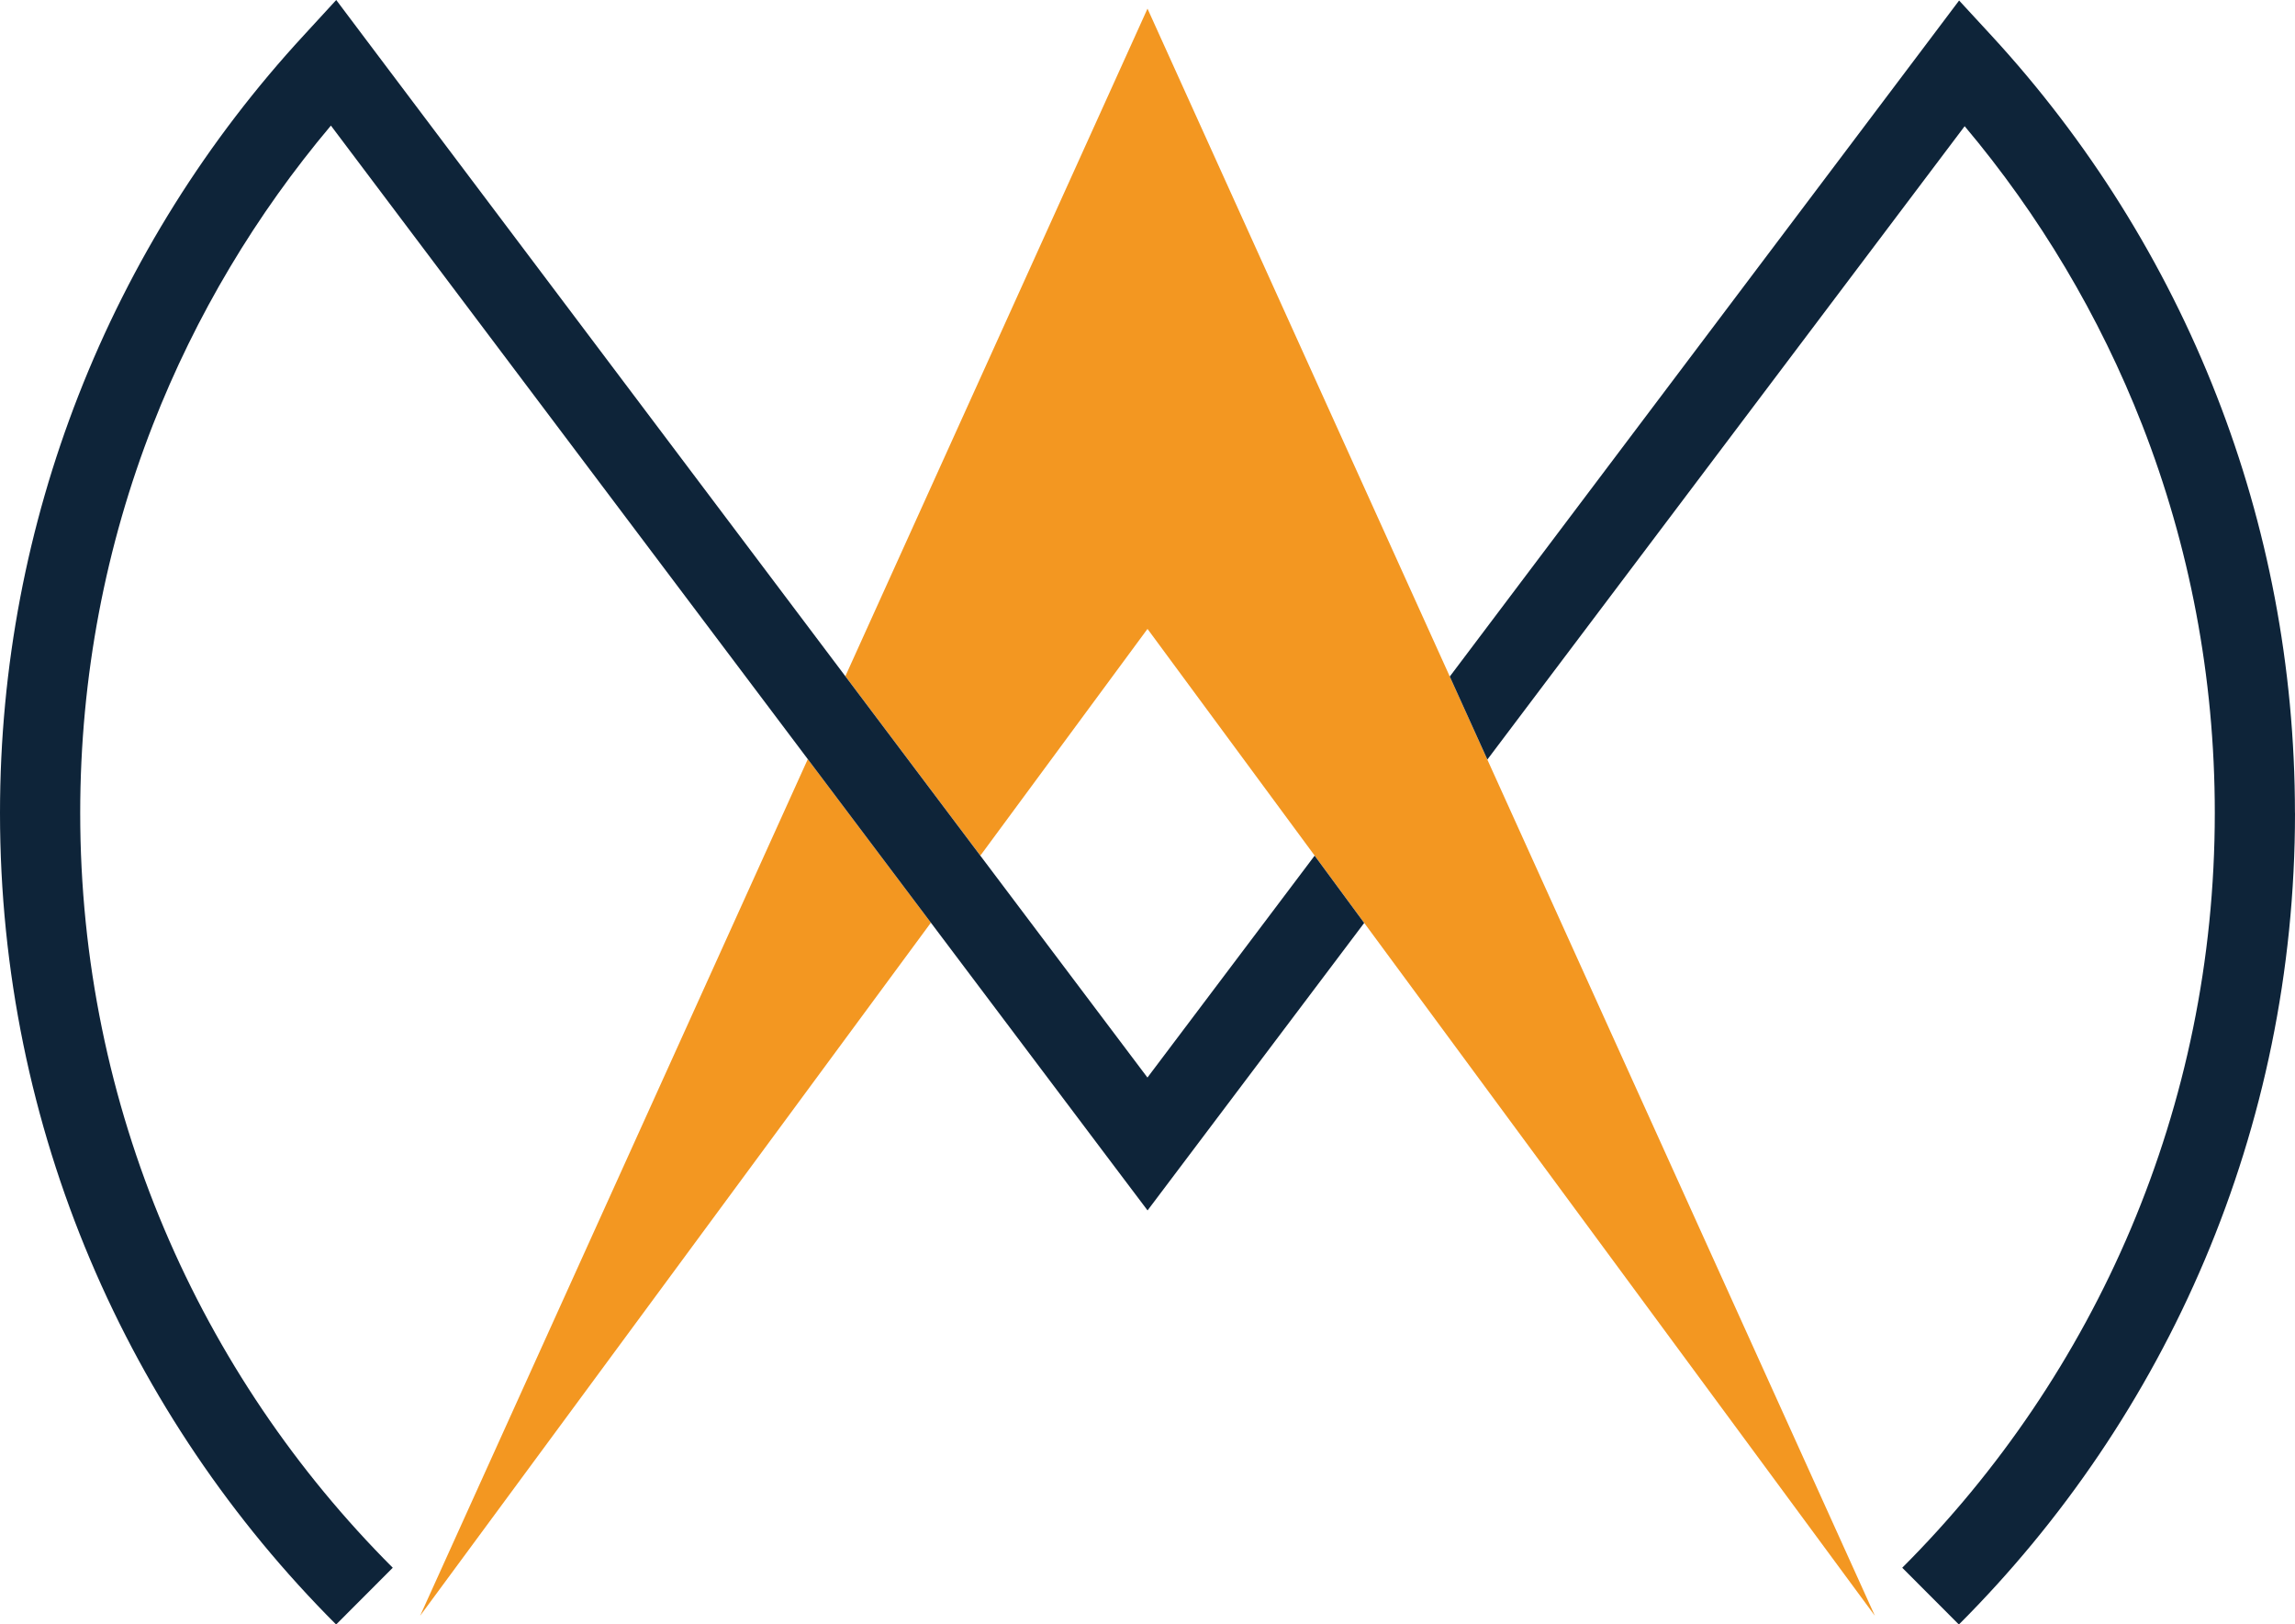 <?xml version="1.0" encoding="UTF-8"?>
<svg id="Layer_2" data-name="Layer 2" xmlns="http://www.w3.org/2000/svg" viewBox="0 0 409.2 289.63">
  <defs>
    <style>
      .cls-1 {
        fill: #f39721;
      }

      .cls-1, .cls-2 {
        fill-rule: evenodd;
      }

      .cls-2 {
        fill: #0e2439;
      }
    </style>
  </defs>
  <g id="Layer_2-2" data-name="Layer 2">
    <g>
      <g>
        <polygon class="cls-1" points="334.29 288.08 243.24 164.55 234.41 152.56 204.6 112.13 174.8 152.55 150.73 120.56 204.6 1.54 258.5 120.62 265.19 135.42 334.29 288.08"/>
        <polygon class="cls-1" points="165.98 164.51 74.91 288.08 144.03 135.35 165.98 164.51"/>
      </g>
      <path class="cls-2" d="m243.24,164.55l-32.94,43.71-5.69,7.55-5.71-7.57-32.92-43.73-21.95-29.16L59,22.39c-13.31,15.8-24.1,33.79-31.74,53.35-8.37,21.42-12.96,44.77-12.96,69.21,0,52.56,21.3,100.14,55.73,134.57l-10.1,10.12C22.9,252.6,0,201.46,0,144.95c0-26.22,4.95-51.31,13.97-74.4C23.32,46.6,37.04,24.85,54.17,6.29l5.78-6.29,5.15,6.85,85.62,113.71,24.07,31.99,29.8,39.57,29.81-39.56,8.83,11.99Z"/>
      <path class="cls-2" d="m409.2,144.95c0,56.51-22.9,107.66-59.93,144.69l-10.1-10.12c34.43-34.43,55.73-82.01,55.73-134.57,0-24.43-4.58-47.75-12.93-69.15-7.63-19.53-18.38-37.51-31.67-53.3l-85.1,112.92-6.7-14.8L344.17,6.92l5.14-6.83,5.81,6.3c17.09,18.56,30.8,40.3,40.13,64.22,9.01,23.07,13.94,48.16,13.94,74.35Z"/>
    </g>
  </g>
</svg>